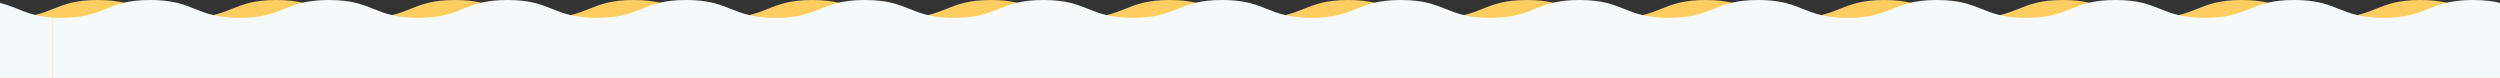 <svg id="download" xmlns="http://www.w3.org/2000/svg" width="3716.49" height="115.8" viewBox="0 0 3716.49 115.8">
  <rect x="0" y="0" width="3716.49" height="115.8" fill="#333333" stroke="none"/>
  <path id="パス_1494" data-name="パス 1494" d="M3598.11,0c-66.42,0-66.42,26.52-132.84,26.52S3398.85,0,3332.44,0s-66.41,26.52-132.83,26.52S3133.2,0,3066.79,0s-66.41,26.52-132.82,26.52S2867.57,0,2801.17,0s-66.4,26.52-132.8,26.52S2601.97,0,2535.58,0s-66.41,26.52-132.81,26.52S2336.36,0,2269.96,0s-66.4,26.52-132.81,26.52S2070.75,0,2004.35,0s-66.41,26.52-132.81,26.52S1805.15,0,1738.74,0s-66.4,26.52-132.81,26.52S1539.54,0,1473.14,0s-66.39,26.52-132.79,26.52S1273.95,0,1207.55,0s-66.39,26.52-132.79,26.52S1008.37,0,941.97,0s-66.4,26.52-132.8,26.52S742.78,0,676.38,0,609.99,26.52,543.6,26.52,477.21,0,410.81,0,344.42,26.52,278.03,26.52,211.64,0,145.26,0,78.86,26.52,12.46,26.52c-4.44,0-8.57-.13-12.46-.35v89.61H3716.49V26.04C3664.16,22.5,3659.3,0,3598.11,0Z" fill="#fcce61"/>
  <path id="パス_1003" data-name="パス 1003" d="M3716.49,4.36V115.8H78.09V26.18c3.89.22,8.01.35,12.45.35C156.95,26.52,156.96,0,223.34,0s66.39,26.52,132.78,26.52S422.51,0,488.9,0s66.41,26.52,132.78,26.52S688.07,0,754.46,0s66.39,26.52,132.8,26.52S953.67,0,1020.07,0s66.39,26.52,132.78,26.52S1219.24,0,1285.65,0s66.39,26.52,132.78,26.52S1484.82,0,1551.22,0s66.39,26.52,132.8,26.52S1750.43,0,1816.83,0s66.41,26.52,132.81,26.52S2016.05,0,2082.44,0s66.41,26.52,132.81,26.52S2281.65,0,2348.04,0s66.41,26.52,132.81,26.52S2547.27,0,2613.66,0s66.39,26.52,132.8,26.52S2812.85,0,2879.25,0s66.41,26.52,132.81,26.52S3078.47,0,3144.87,0s66.41,26.52,132.82,26.52S3344.12,0,3410.52,0s66.41,26.52,132.82,26.52S3609.78,0,3676.2,0c17.06,0,29.75,1.75,40.29,4.35Z" fill="#f5f9fc" style="isolation: isolate"/>
  <path id="パス_1004" data-name="パス 1004" d="M78.1,26.184V115.79H0V4.35C27.3,11.06,40.355,23.624,78.1,26.184Z" transform="translate(0 0.01)" fill="#f5f9fc" style="isolation: isolate"/>
</svg>
